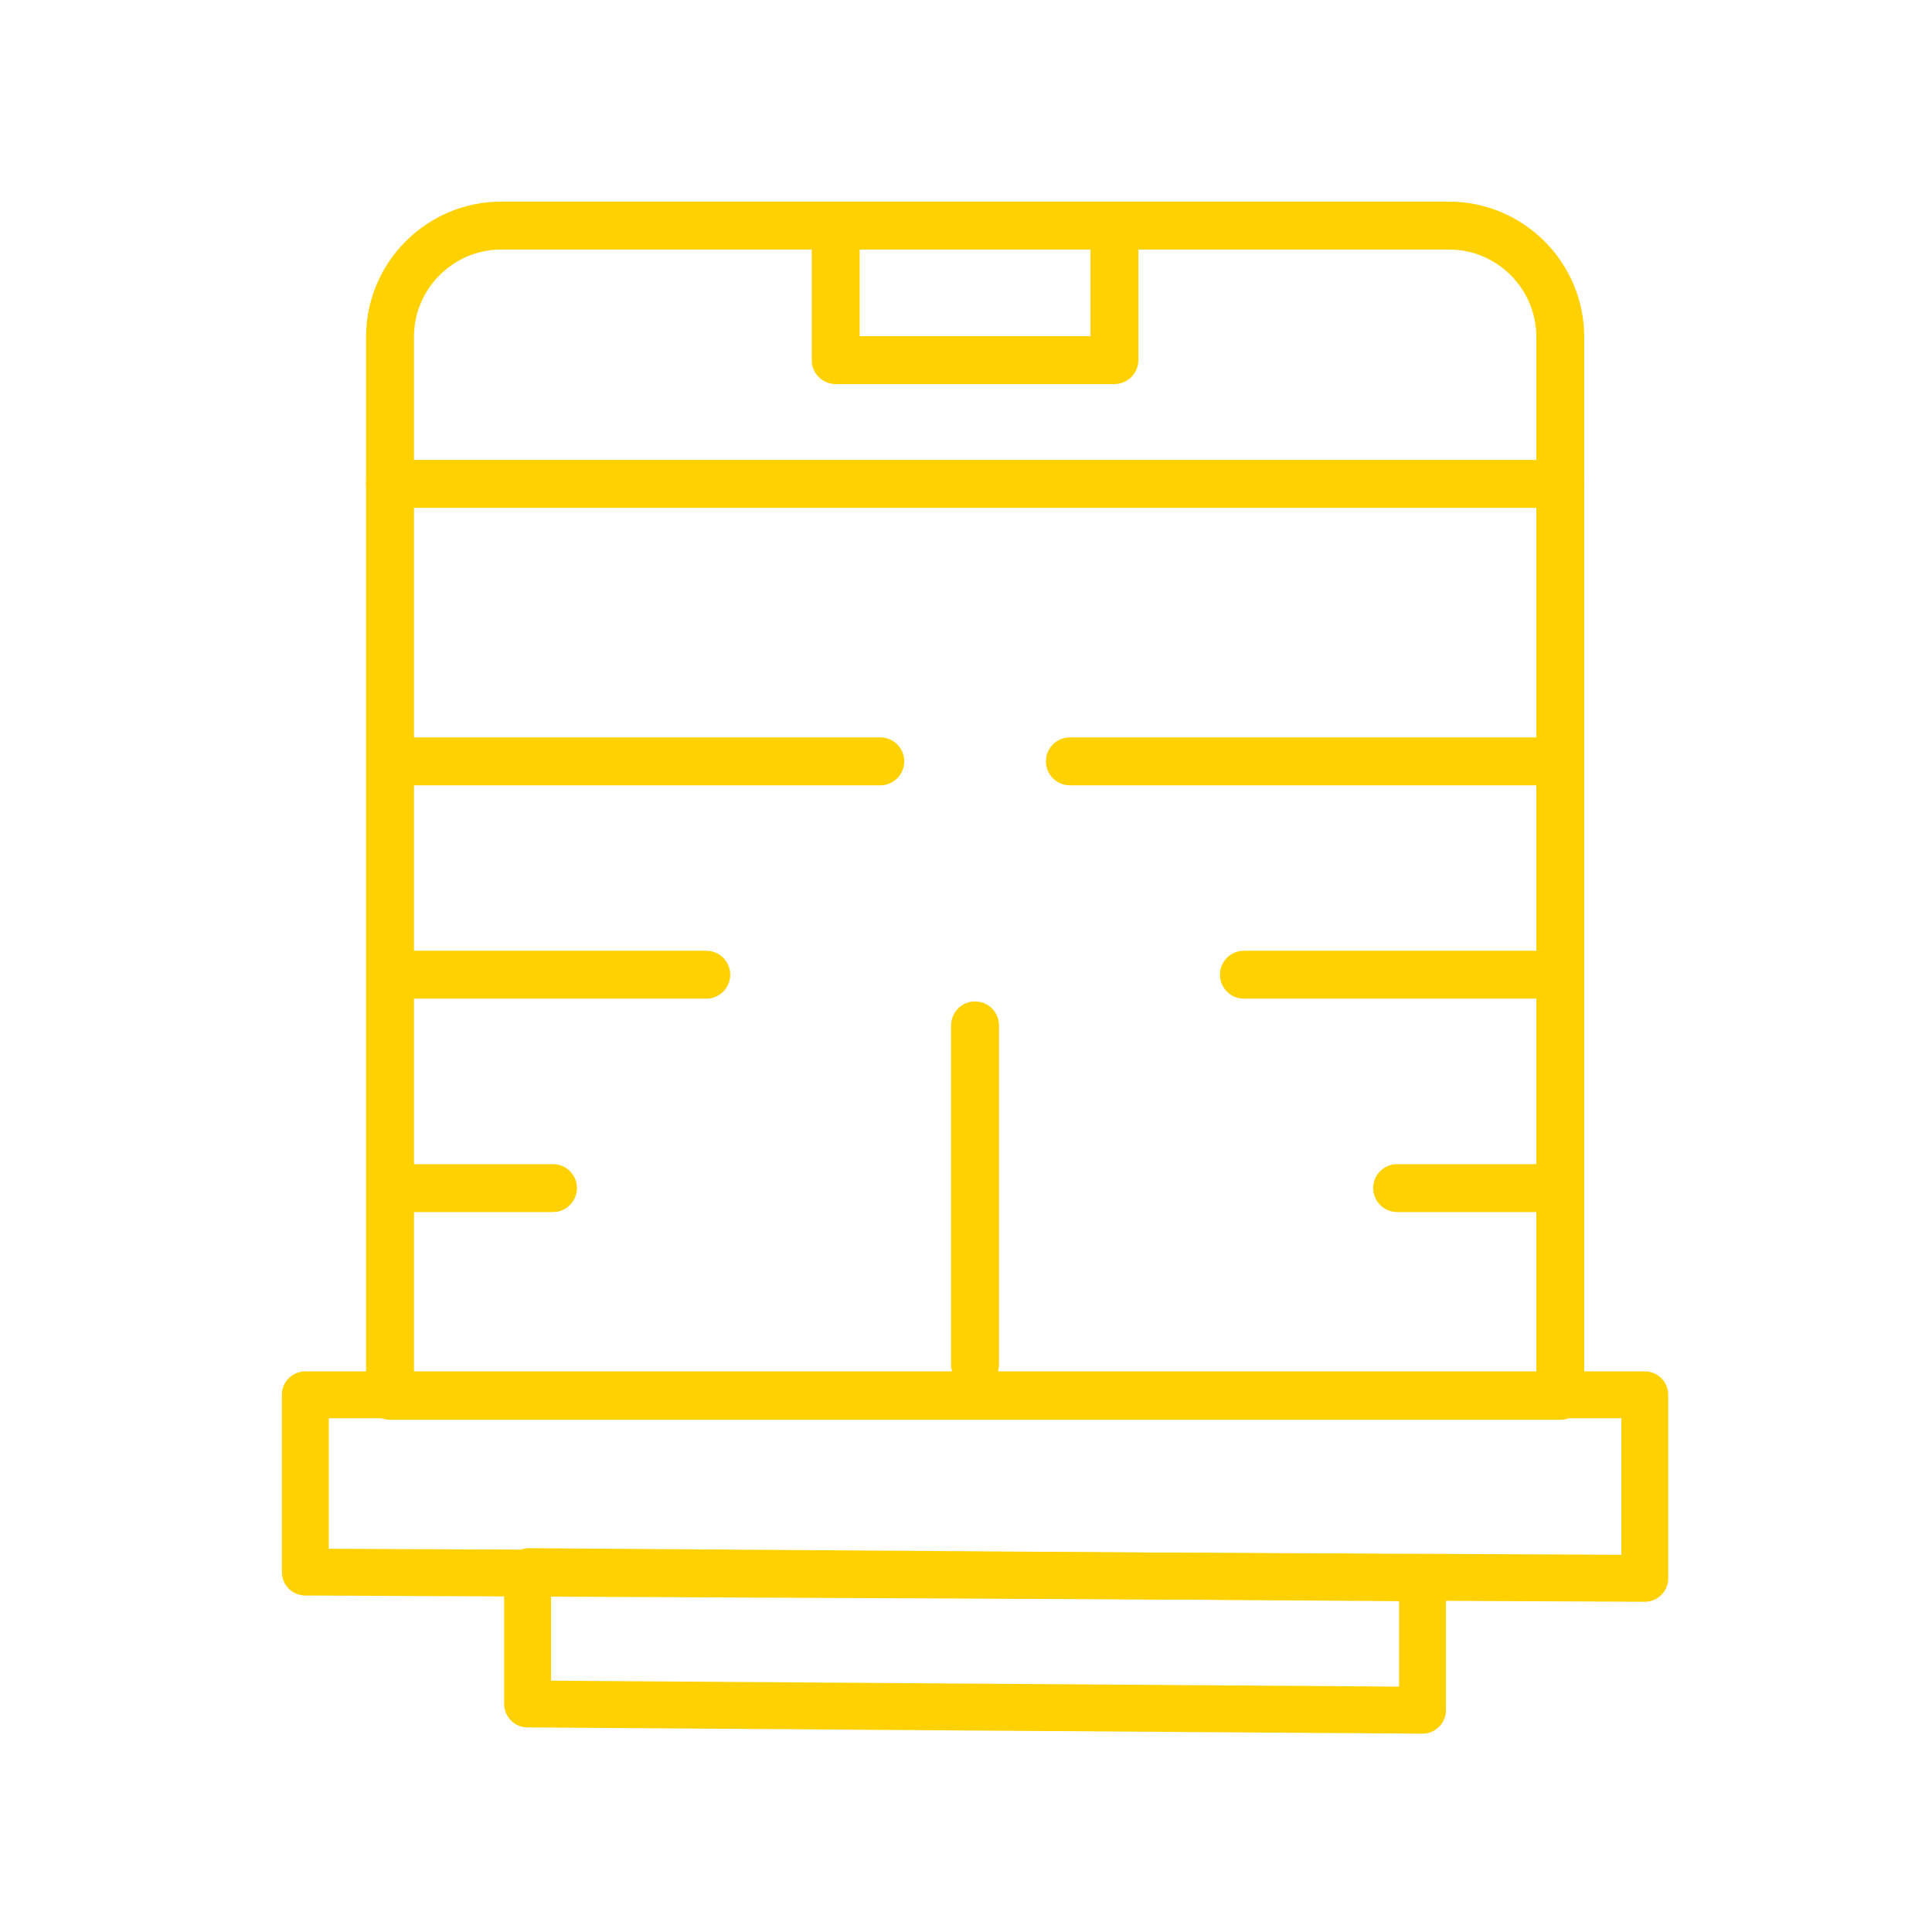 <?xml version="1.0" encoding="UTF-8" standalone="no"?>
<svg xmlns="http://www.w3.org/2000/svg" xmlns:xlink="http://www.w3.org/1999/xlink" xmlns:serif="http://www.serif.com/" width="100%" height="100%" viewBox="0 0 220 220" version="1.1" xml:space="preserve" style="fill-rule:evenodd;clip-rule:evenodd;stroke-linejoin:round;stroke-miterlimit:2;">
    <g transform="matrix(1,0,0,1,-3212,-870)">
        <g id="spec02" transform="matrix(0.677,0,0,0.677,1065.19,571.935)">
            <rect x="3172.51" y="440.476" width="325.112" height="325.112" style="fill:none;"></rect>
            <g transform="matrix(6.157,0,0,6.157,3358.51,474.192)">
                <path d="M0,4.983L-7.615,4.983C-7.976,4.983 -8.269,4.69 -8.269,4.329L-8.269,0.654C-8.269,0.293 -7.976,0 -7.615,0C-7.253,0 -6.96,0.293 -6.96,0.654L-6.96,3.674L-0.654,3.674L-0.654,0.654C-0.654,0.293 -0.362,0 0,0C0.361,0 0.654,0.293 0.654,0.654L0.654,4.329C0.654,4.69 0.361,4.983 0,4.983" style="fill:rgb(255,209,1);fill-rule:nonzero;"></path>
            </g>
            <g transform="matrix(6.157,0,0,6.157,3433.5,517.634)">
                <path d="M0,1.309L-31.97,1.309C-32.332,1.309 -32.625,1.016 -32.625,0.655C-32.625,0.293 -32.332,0 -31.97,0L0,0C0.361,0 0.654,0.293 0.654,0.655C0.654,1.016 0.361,1.309 0,1.309" style="fill:rgb(255,209,1);fill-rule:nonzero;"></path>
            </g>
            <g transform="matrix(6.157,0,0,6.157,3319.13,564.302)">
                <path d="M0,1.309L-13.127,1.309C-13.489,1.309 -13.782,1.016 -13.782,0.655C-13.782,0.293 -13.489,0 -13.127,0L0,0C0.361,0 0.654,0.293 0.654,0.655C0.654,1.016 0.361,1.309 0,1.309" style="fill:rgb(255,209,1);fill-rule:nonzero;"></path>
            </g>
            <g transform="matrix(6.157,0,0,6.157,3289.86,600.192)">
                <path d="M0,1.309L-8.373,1.309C-8.734,1.309 -9.027,1.016 -9.027,0.655C-9.027,0.293 -8.734,0 -8.373,0L0,0C0.361,0 0.654,0.293 0.654,0.655C0.654,1.016 0.361,1.309 0,1.309" style="fill:rgb(255,209,1);fill-rule:nonzero;"></path>
            </g>
            <g transform="matrix(6.157,0,0,6.157,3264.08,636.081)">
                <path d="M0,1.309L-4.186,1.309C-4.548,1.309 -4.841,1.016 -4.841,0.655C-4.841,0.293 -4.548,0 -4.186,0L0,0C0.362,0 0.654,0.293 0.654,0.655C0.654,1.016 0.362,1.309 0,1.309" style="fill:rgb(255,209,1);fill-rule:nonzero;"></path>
            </g>
            <g transform="matrix(6.157,0,0,6.157,3431.84,564.302)">
                <path d="M0,1.309L-13.127,1.309C-13.489,1.309 -13.781,1.016 -13.781,0.655C-13.781,0.293 -13.489,0 -13.127,0L0,0C0.362,0 0.654,0.293 0.654,0.655C0.654,1.016 0.362,1.309 0,1.309" style="fill:rgb(255,209,1);fill-rule:nonzero;"></path>
            </g>
            <g transform="matrix(6.157,0,0,6.157,3431.84,600.192)">
                <path d="M0,1.309L-8.373,1.309C-8.734,1.309 -9.027,1.016 -9.027,0.655C-9.027,0.293 -8.734,0 -8.373,0L0,0C0.362,0 0.654,0.293 0.654,0.655C0.654,1.016 0.362,1.309 0,1.309" style="fill:rgb(255,209,1);fill-rule:nonzero;"></path>
            </g>
            <g transform="matrix(6.157,0,0,6.157,3431.84,636.081)">
                <path d="M0,1.309L-4.186,1.309C-4.548,1.309 -4.841,1.016 -4.841,0.655C-4.841,0.293 -4.548,0 -4.186,0L0,0C0.362,0 0.654,0.293 0.654,0.655C0.654,1.016 0.362,1.309 0,1.309" style="fill:rgb(255,209,1);fill-rule:nonzero;"></path>
            </g>
            <g transform="matrix(6.157,0,0,6.157,3335.07,608.713)">
                <path d="M0,10.575C-0.361,10.575 -0.654,10.282 -0.654,9.921L-0.654,0.655C-0.654,0.293 -0.361,0 0,0C0.361,0 0.654,0.293 0.654,0.655L0.654,9.921C0.654,10.282 0.361,10.575 0,10.575" style="fill:rgb(255,209,1);fill-rule:nonzero;"></path>
            </g>
            <g transform="matrix(6.157,0,0,6.157,3433.5,474.185)">
                <path d="M0,33.279L-31.97,33.279C-32.331,33.279 -32.624,32.986 -32.624,32.625L-32.624,3.697C-32.624,1.659 -30.966,0 -28.927,0L-3.042,0C-1.004,0 0.654,1.659 0.654,3.697L0.654,32.625C0.654,32.986 0.361,33.279 0,33.279M-31.315,31.97L-0.654,31.97L-0.654,3.697C-0.654,2.381 -1.726,1.309 -3.042,1.309L-28.927,1.309C-30.244,1.309 -31.315,2.381 -31.315,3.697L-31.315,31.97Z" style="fill:rgb(255,209,1);fill-rule:nonzero;"></path>
            </g>
            <g transform="matrix(6.157,0,0,6.157,3447.72,670.938)">
                <path d="M0,6.294L-0.003,6.294L-36.595,6.123C-36.948,6.122 -37.233,5.835 -37.233,5.483L-37.233,0.64C-37.233,0.286 -36.946,0 -36.592,0L0,0C0.354,0 0.64,0.286 0.64,0.64L0.64,5.654C0.64,5.824 0.572,5.987 0.451,6.108C0.332,6.227 0.169,6.294 0,6.294M-35.952,4.846L-0.64,5.01L-0.64,1.28L-35.952,1.28L-35.952,4.846Z" style="fill:rgb(255,209,1);fill-rule:nonzero;"></path>
            </g>
            <g transform="matrix(6.157,0,0,6.157,3410.33,700.679)">
                <path d="M0,5.067L-0.005,5.067L-24.452,4.896C-24.804,4.893 -25.088,4.608 -25.088,4.256L-25.088,0.641C-25.088,0.47 -25.02,0.307 -24.899,0.186C-24.778,0.066 -24.605,0.018 -24.443,0L0.005,0.171C0.356,0.173 0.64,0.459 0.64,0.811L0.64,4.427C0.64,4.597 0.572,4.761 0.451,4.881C0.331,5 0.169,5.067 0,5.067M-23.808,3.62L-0.64,3.782L-0.64,1.447L-23.808,1.285L-23.808,3.62Z" style="fill:rgb(255,209,1);fill-rule:nonzero;"></path>
            </g>
        </g>
    </g>
</svg>
